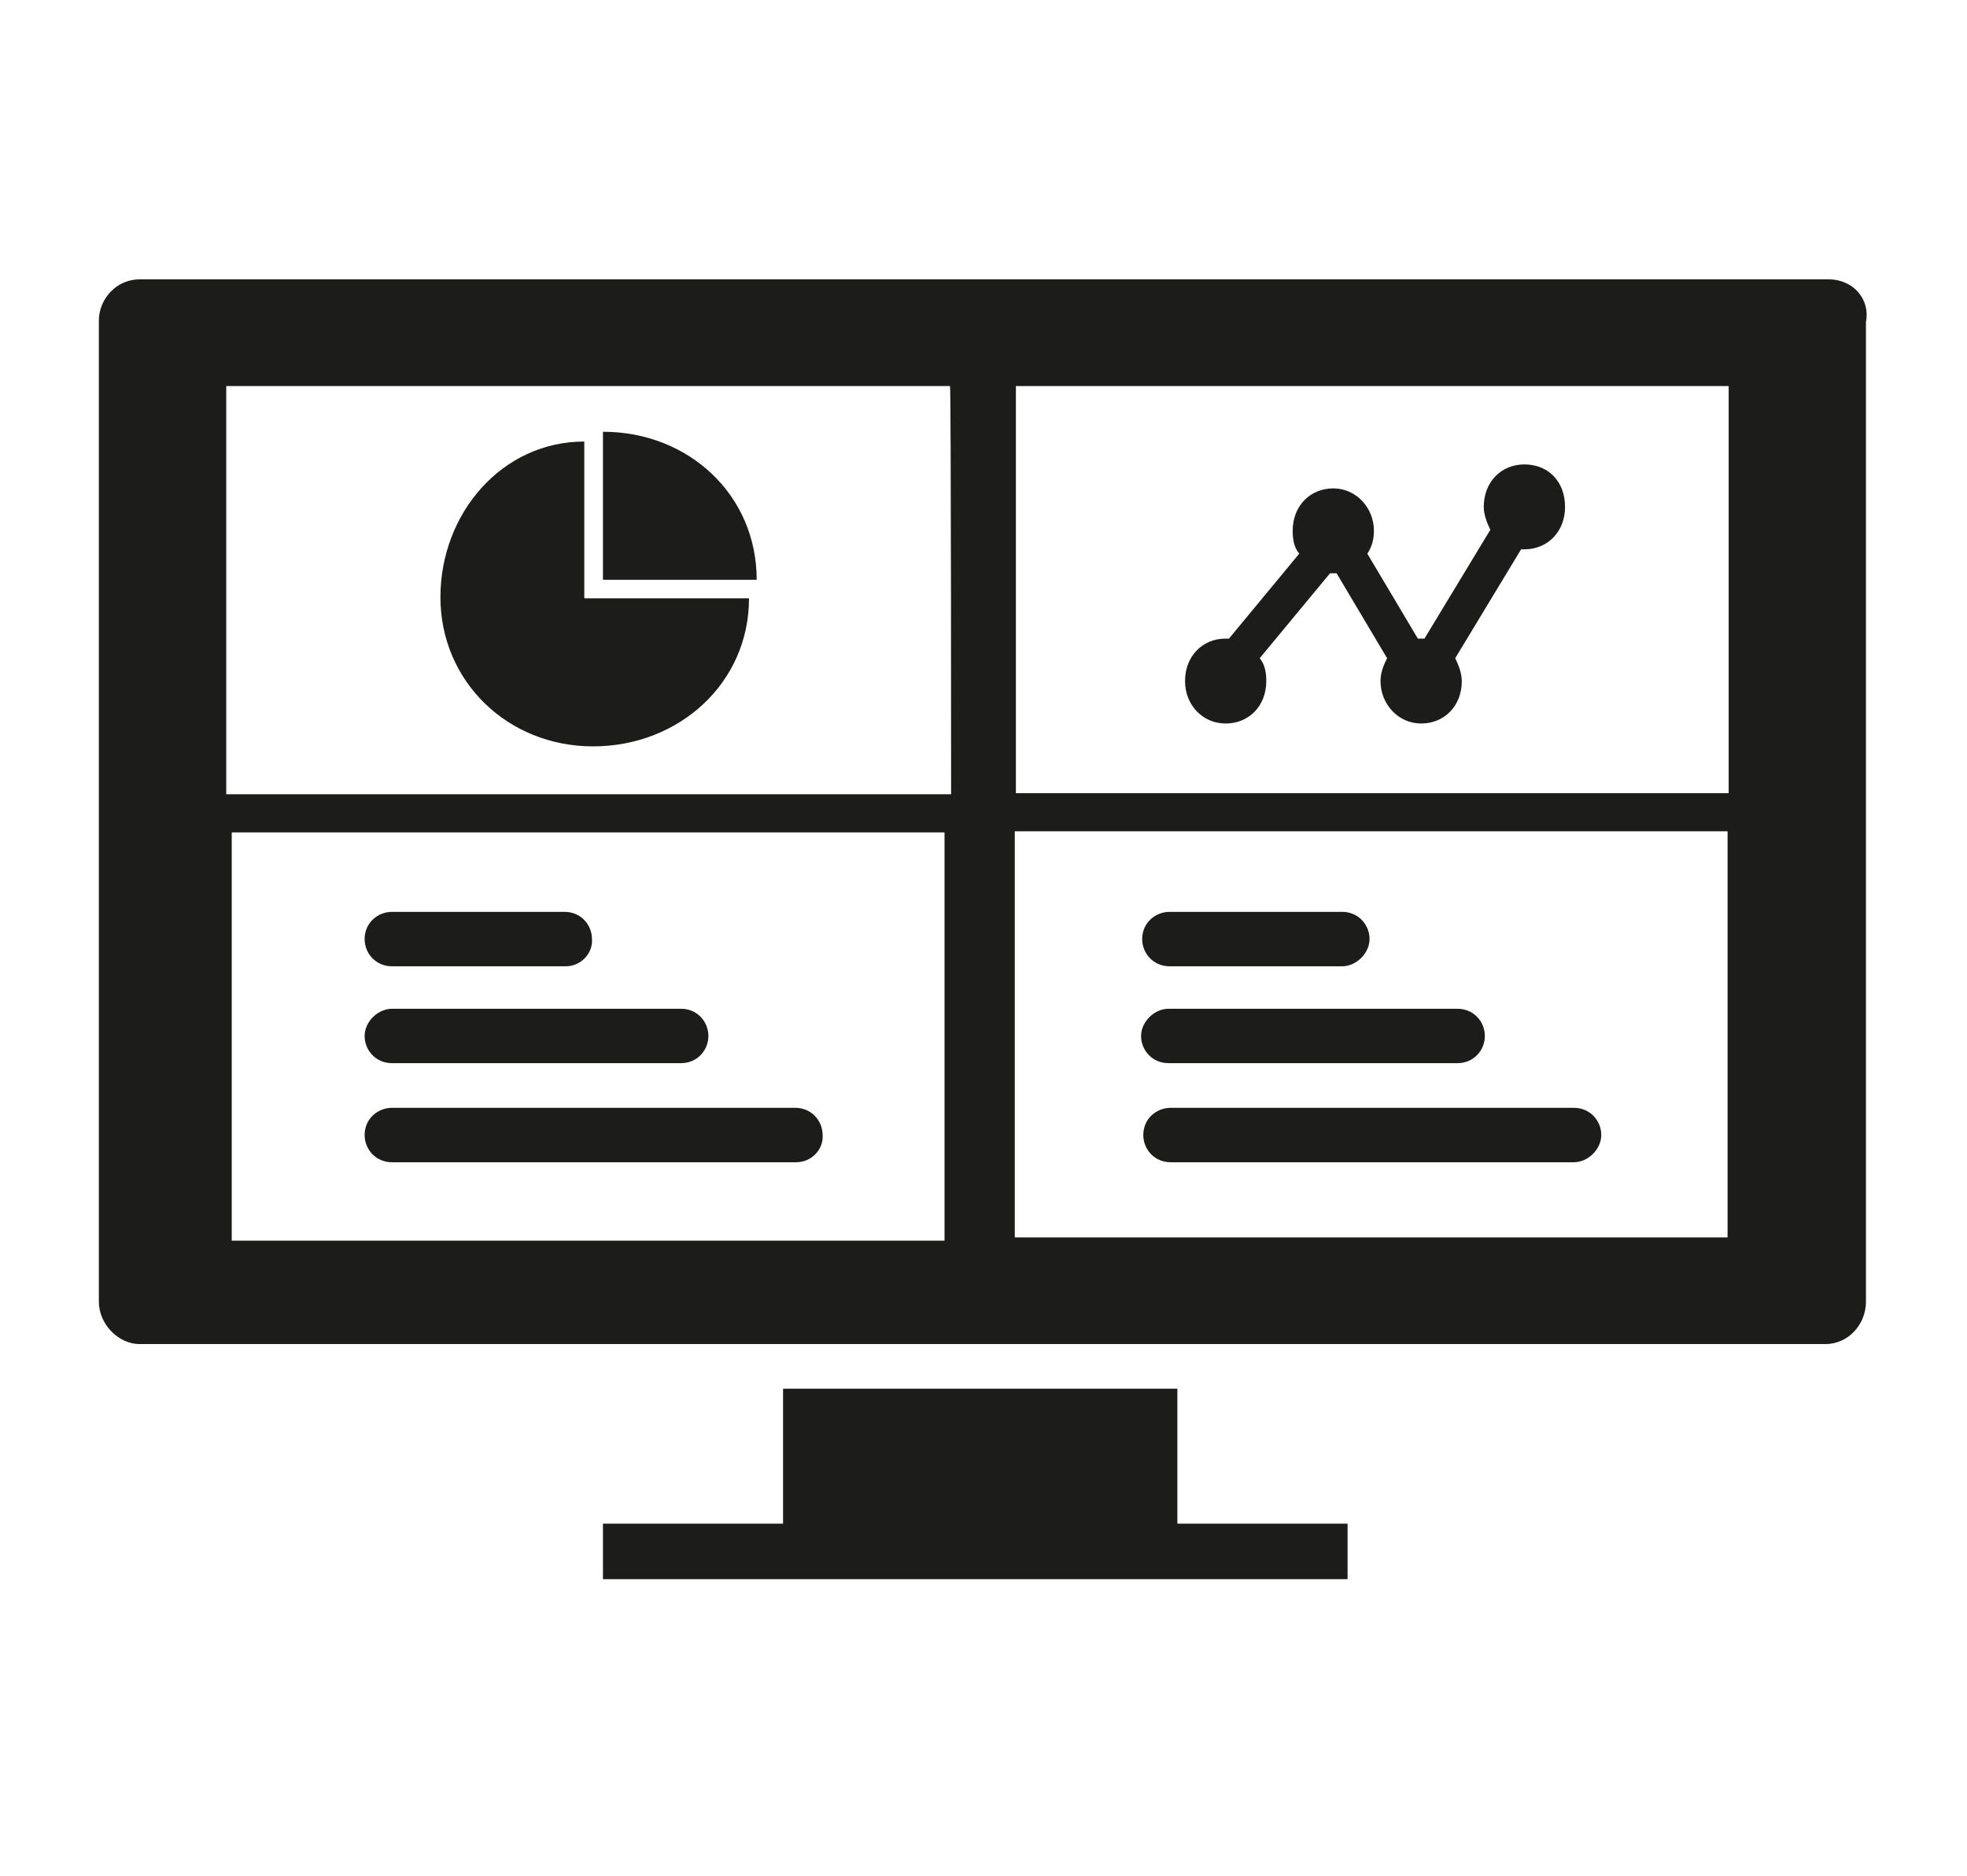 <svg width="43" height="41" viewBox="0 0 43 41" fill="none" xmlns="http://www.w3.org/2000/svg">
<path d="M39.975 6.106H3.049C2.545 6.106 2.161 6.534 2.161 7.01V28.45C2.161 28.949 2.593 29.378 3.049 29.378H39.903C40.407 29.378 40.791 28.949 40.791 28.45V7.034C40.887 6.558 40.527 6.106 39.975 6.106ZM20.648 27.117H5.066V18.194H20.648V27.117ZM20.792 17.361H4.946V8.438H20.768C20.792 8.438 20.792 17.361 20.792 17.361ZM37.766 27.046H22.184V18.17H37.766V27.046ZM25.738 30.353V33.304H29.459V34.517H13.181V33.304H17.118V30.353H25.738ZM17.382 24.214C17.743 24.214 17.983 24.5 17.983 24.809C18.007 25.118 17.743 25.404 17.406 25.404H8.571C8.211 25.404 7.971 25.118 7.971 24.809C7.971 24.452 8.259 24.214 8.571 24.214H17.382ZM34.405 24.214C34.765 24.214 35.005 24.5 35.005 24.809C35.005 25.118 34.717 25.404 34.405 25.404H25.593C25.233 25.404 24.993 25.118 24.993 24.809C24.993 24.452 25.281 24.214 25.593 24.214H34.405ZM14.886 22.049C15.246 22.049 15.486 22.334 15.486 22.644C15.486 22.953 15.246 23.238 14.886 23.238H8.571C8.211 23.238 7.971 22.953 7.971 22.644C7.971 22.334 8.259 22.049 8.571 22.049H14.886ZM31.86 22.049C32.22 22.049 32.46 22.334 32.46 22.644C32.46 22.953 32.22 23.238 31.86 23.238H25.546C25.185 23.238 24.945 22.953 24.945 22.644C24.945 22.334 25.233 22.049 25.546 22.049H31.86ZM12.341 19.931C12.701 19.931 12.941 20.216 12.941 20.526C12.965 20.835 12.701 21.121 12.365 21.121H8.571C8.211 21.121 7.971 20.835 7.971 20.526C7.971 20.169 8.259 19.931 8.571 19.931H12.341ZM29.339 19.931C29.699 19.931 29.939 20.216 29.939 20.526C29.939 20.835 29.651 21.121 29.339 21.121H25.57C25.209 21.121 24.969 20.835 24.969 20.526C24.969 20.169 25.257 19.931 25.57 19.931H29.339ZM37.79 8.438V17.337H22.208V8.438H37.79ZM12.773 9.651V13.054C12.773 13.078 12.773 13.078 12.797 13.078H16.374C16.374 14.934 14.838 16.314 12.965 16.314C11.092 16.314 9.628 14.886 9.628 13.054C9.628 11.222 10.972 9.651 12.773 9.651ZM33.324 10.151C32.82 10.151 32.436 10.532 32.436 11.079C32.436 11.246 32.508 11.436 32.58 11.579L31.14 13.958H30.995L29.891 12.102C29.987 11.96 30.035 11.793 30.035 11.602C30.035 11.103 29.651 10.675 29.147 10.675C28.643 10.675 28.259 11.055 28.259 11.602C28.259 11.769 28.282 11.96 28.402 12.102L26.866 13.958H26.794C26.29 13.958 25.906 14.339 25.906 14.886C25.906 15.41 26.29 15.814 26.794 15.814C27.298 15.814 27.682 15.434 27.682 14.886C27.682 14.72 27.658 14.529 27.538 14.387L29.075 12.531H29.219L30.323 14.387C30.251 14.529 30.179 14.696 30.179 14.886C30.179 15.386 30.563 15.814 31.067 15.814C31.572 15.814 31.956 15.434 31.956 14.886C31.956 14.72 31.884 14.529 31.812 14.387L33.252 12.007H33.324C33.829 12.007 34.213 11.626 34.213 11.079C34.213 10.532 33.853 10.151 33.324 10.151ZM13.181 9.437C15.054 9.437 16.542 10.817 16.542 12.673H13.181V9.437Z" fill="#1C1D1B"/>
</svg>